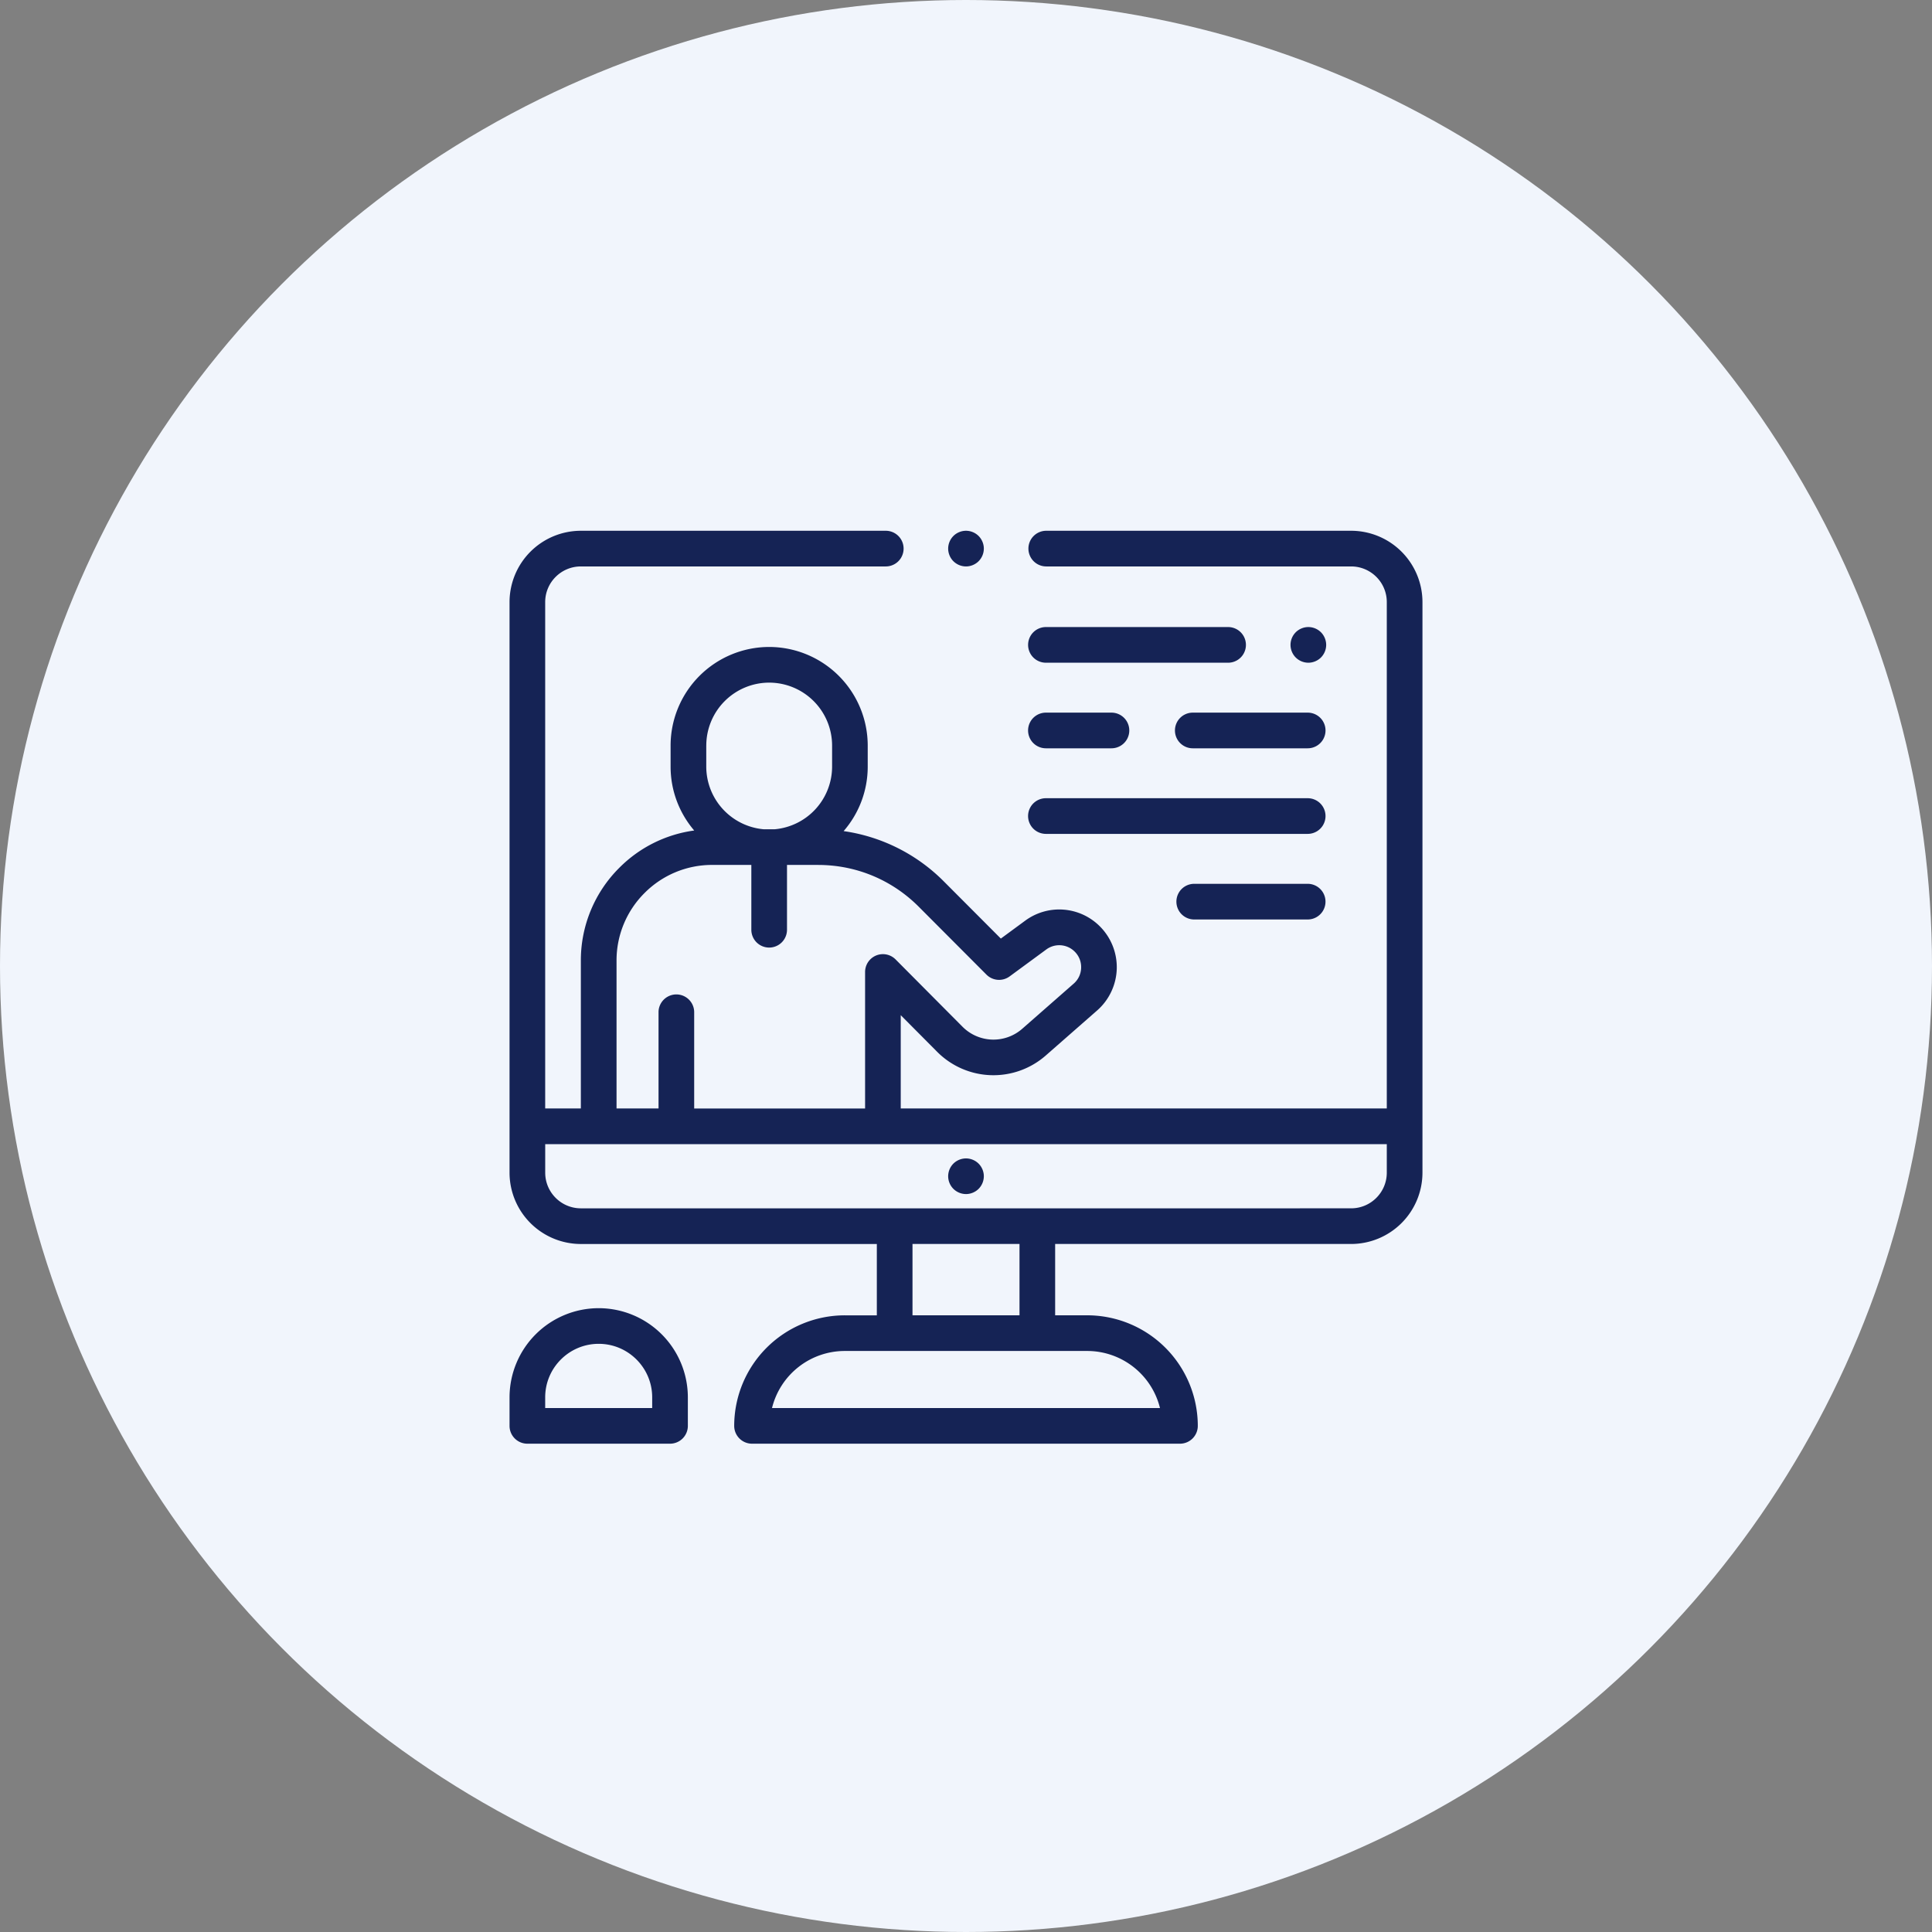 <svg width="91" height="91" fill="none" xmlns="http://www.w3.org/2000/svg"><rect width="100%" height="100%" fill="#808080" stroke="none"/><circle cx="45.5" cy="45.5" r="45.5" fill="#F1F5FC"/><path d="M63.64 25H49.28a.84.84 0 1 0 0 1.68h14.36c.927 0 1.68.753 1.68 1.68v23.85H42.426v-4.394l1.721 1.731a3.737 3.737 0 0 0 5.104.174l2.427-2.128c.564-.494.9-1.208.923-1.957a2.72 2.72 0 0 0-.803-2.01 2.7 2.7 0 0 0-3.514-.258l-1.143.84-2.68-2.687a8.312 8.312 0 0 0-4.725-2.375 4.623 4.623 0 0 0 1.135-3.038v-.992a4.648 4.648 0 0 0-4.642-4.643 4.648 4.648 0 0 0-4.643 4.643v.992c0 1.148.42 2.2 1.112 3.01a6.138 6.138 0 0 0-3.531 1.76 6.146 6.146 0 0 0-1.808 4.382v6.95h-1.68V28.36c0-.927.754-1.68 1.68-1.68h14.362a.84.84 0 1 0 0-1.68H27.359A3.363 3.363 0 0 0 24 28.36v26.874a3.363 3.363 0 0 0 3.36 3.36H41.3v3.36h-1.51a5.213 5.213 0 0 0-5.208 5.206c0 .464.376.84.84.84h20.156a.84.84 0 0 0 .84-.84 5.213 5.213 0 0 0-5.207-5.207h-1.512v-3.36h13.942A3.363 3.363 0 0 0 67 55.235V28.36A3.363 3.363 0 0 0 63.64 25ZM33.267 35.116a2.967 2.967 0 0 1 2.963-2.963 2.967 2.967 0 0 1 2.963 2.963v.992a2.967 2.967 0 0 1-2.71 2.952h-.507a2.967 2.967 0 0 1-2.71-2.952v-.992ZM29.04 45.259a4.48 4.48 0 0 1 1.317-3.195 4.48 4.48 0 0 1 3.192-1.325h1.84v3.053a.84.84 0 1 0 1.68 0V40.74h1.463c1.792 0 3.476.7 4.742 1.968l3.189 3.198a.84.84 0 0 0 1.092.084l1.725-1.267a1.028 1.028 0 0 1 1.338.098c.206.204.314.476.305.765-.008.29-.133.554-.351.745l-2.427 2.129a2.055 2.055 0 0 1-2.806-.096l-3.156-3.174a.84.84 0 0 0-1.436.592v6.43h-8.05V47.65a.84.84 0 0 0-1.679 0v4.56H29.04v-6.95ZM54.637 66.32H36.363a3.533 3.533 0 0 1 3.426-2.687h11.422a3.533 3.533 0 0 1 3.426 2.687Zm-6.617-4.367h-5.04v-3.36h5.04v3.36Zm17.3-6.719c0 .926-.753 1.68-1.68 1.68H27.36c-.927 0-1.68-.754-1.68-1.68v-1.343h39.64v1.343Z" fill="#152355"/><path d="M45.5 26.68c.22 0 .438-.09.594-.246a.846.846 0 0 0 .246-.594c0-.22-.09-.438-.246-.594A.847.847 0 0 0 45.5 25c-.22 0-.438.09-.594.246a.847.847 0 0 0-.246.594c0 .22.09.438.246.594a.846.846 0 0 0 .594.246Zm0 29.562c.22 0 .438-.09.594-.246a.846.846 0 0 0 .246-.594c0-.22-.09-.437-.246-.593a.847.847 0 0 0-.594-.246c-.22 0-.438.09-.594.245a.847.847 0 0 0-.246.594c0 .221.09.438.246.594a.846.846 0 0 0 .594.246Zm-17.3 5.375a4.204 4.204 0 0 0-4.2 4.2v1.343c0 .464.376.84.84.84h6.719a.84.84 0 0 0 .84-.84v-1.344a4.204 4.204 0 0 0-4.2-4.199Zm2.519 4.703h-5.04v-.504c0-1.389 1.13-2.52 2.52-2.52 1.39 0 2.52 1.131 2.52 2.52v.504Zm18.545-31.074h3.087a.84.84 0 1 0 0-1.68h-3.087a.84.84 0 1 0 0 1.68Zm6.078-.84c0 .464.376.84.84.84h5.412a.84.84 0 1 0 0-1.68h-5.412a.84.84 0 0 0-.84.84Zm2.504-4.871h-8.581a.84.84 0 1 0 0 1.68h8.58a.84.84 0 1 0 0-1.68Zm4.373 1.434a.846.846 0 0 0 .246-.594c0-.22-.09-.438-.246-.594a.846.846 0 0 0-.594-.246c-.22 0-.438.09-.594.246a.846.846 0 0 0-.246.594c0 .22.09.438.246.594a.846.846 0 0 0 .594.246c.22 0 .438-.09.594-.246Zm-12.955 8.308h12.33a.84.84 0 1 0 0-1.68h-12.33a.84.84 0 1 0 0 1.68Zm12.329 2.352H56.25a.84.84 0 1 0 0 1.68h5.343a.84.84 0 1 0 0-1.68Z" fill="#152355"/></svg>